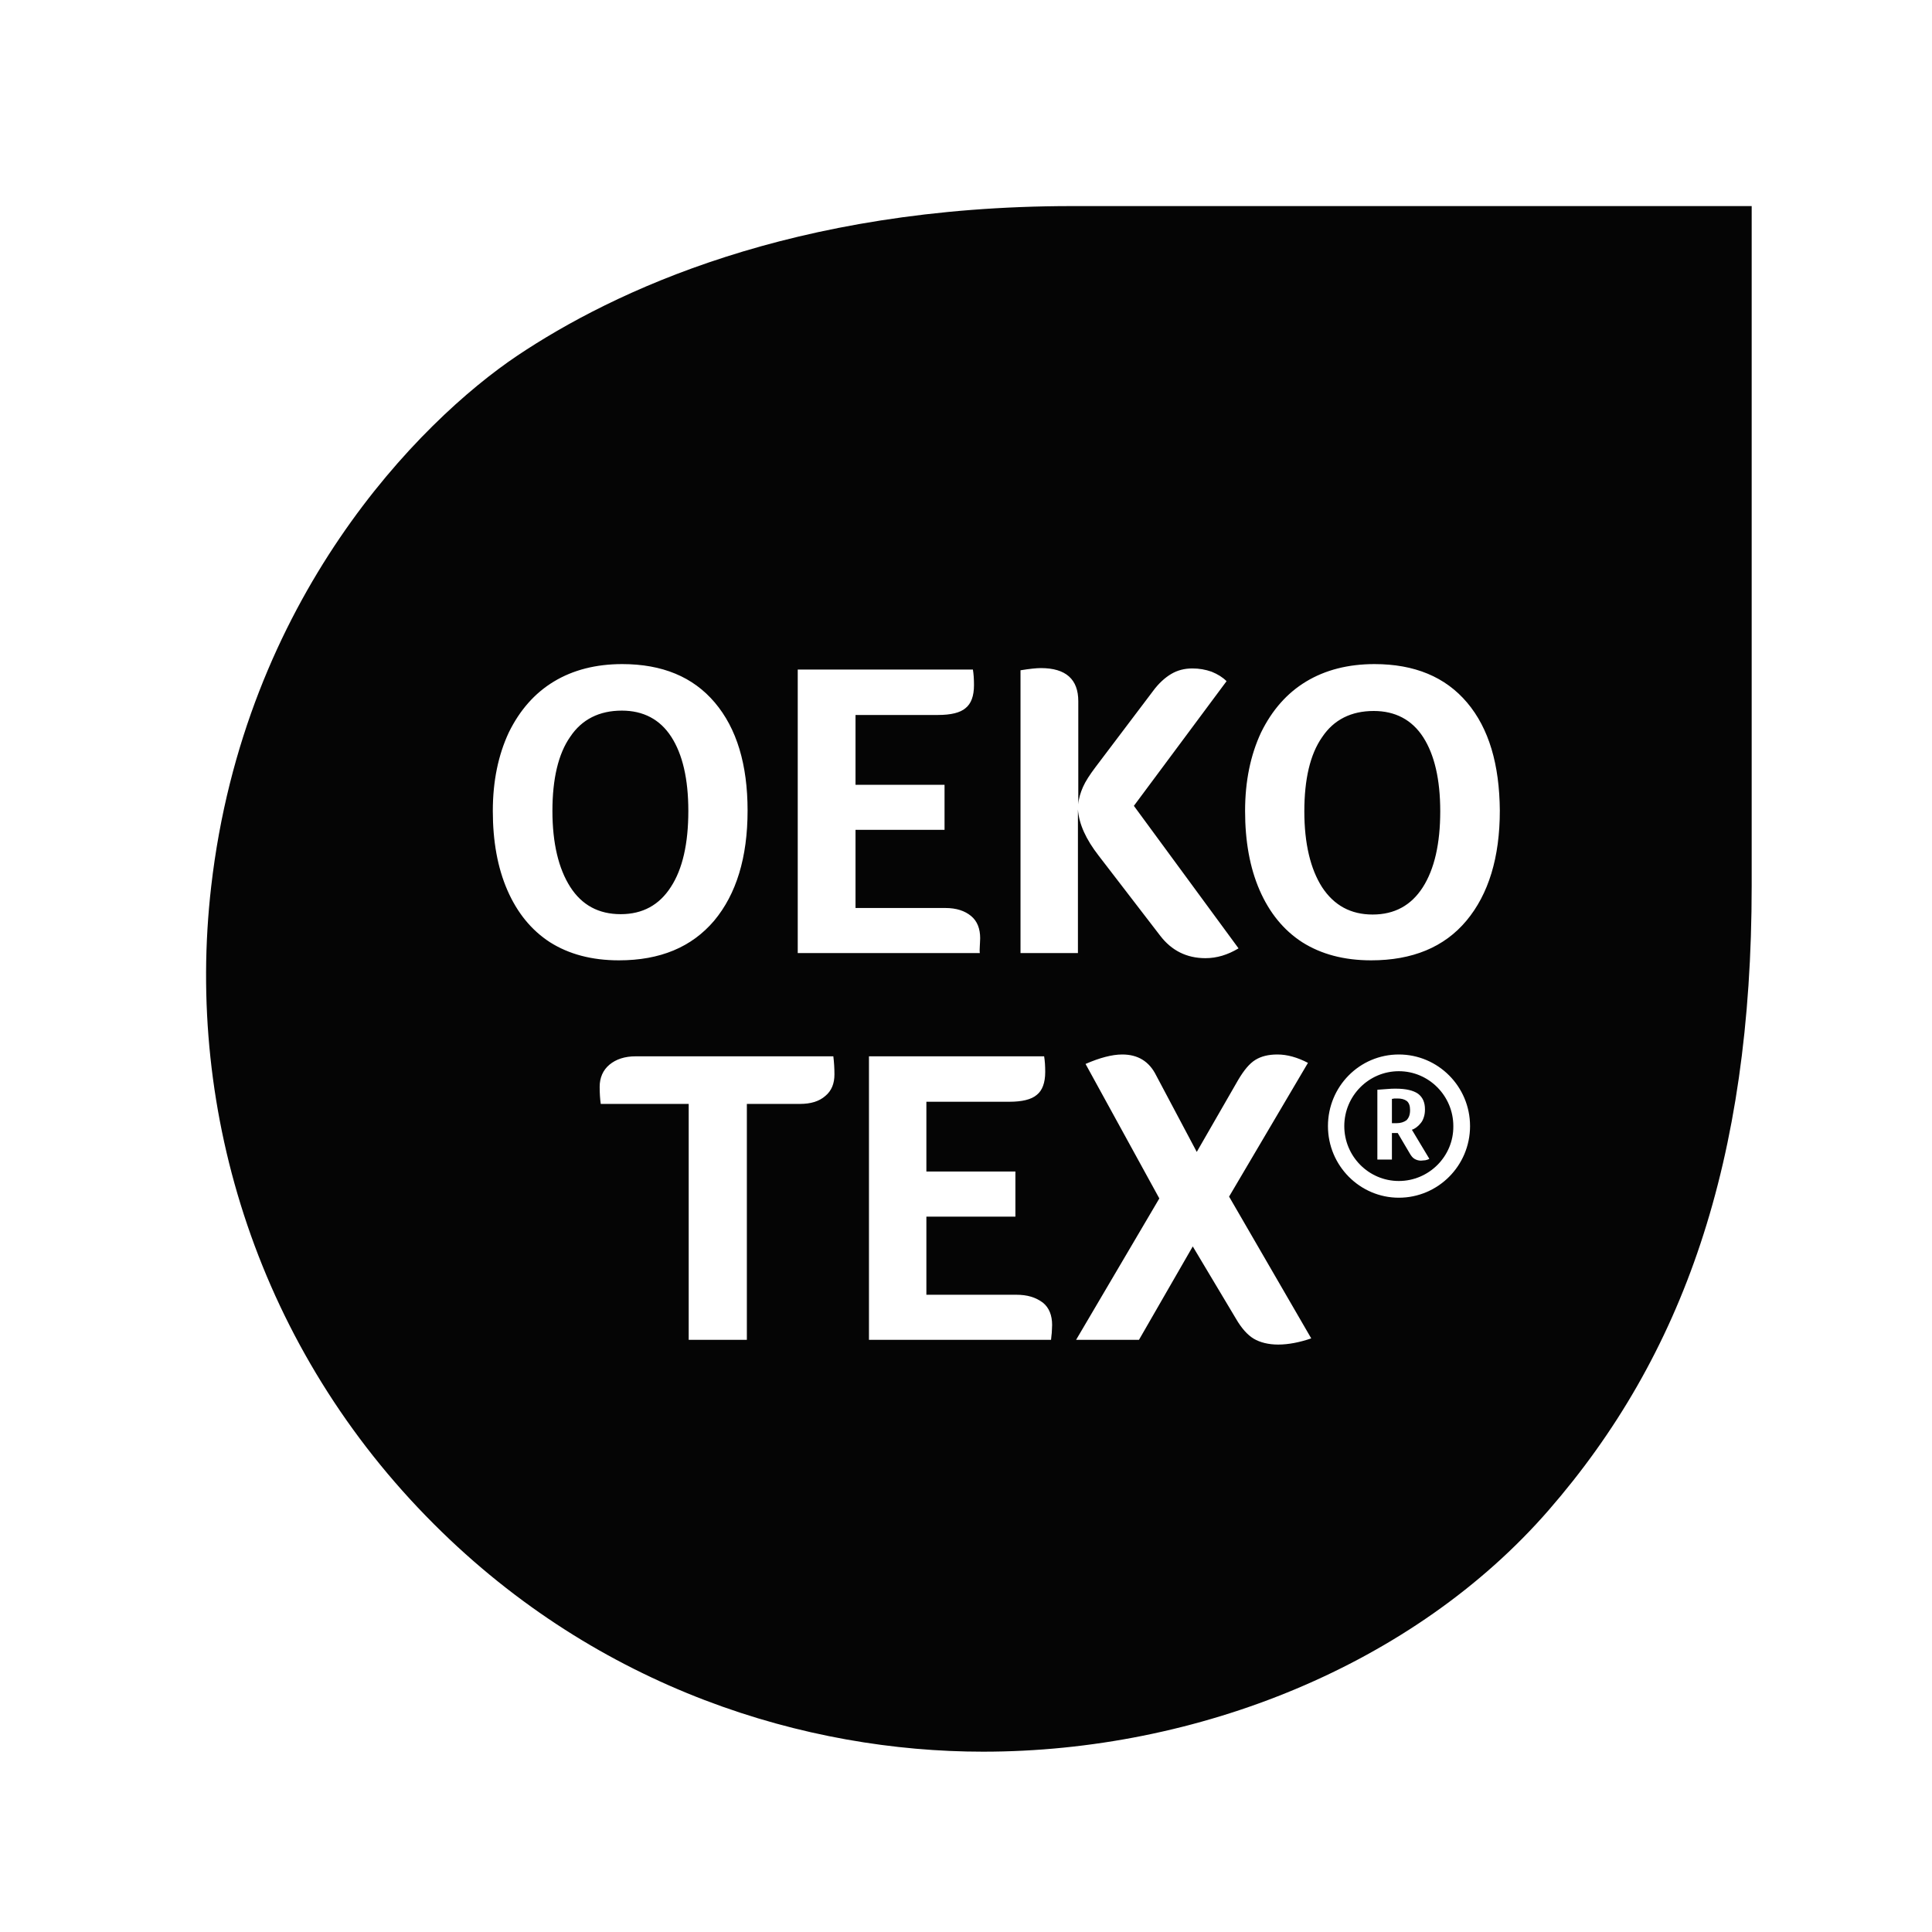 <svg viewBox="0 0 75 75" height="75" width="75" xmlns="http://www.w3.org/2000/svg"><path d="M68,8 L68,34.388 C68,45.084 65.334,52.633 60.114,58.63 C54.894,64.627 46.5,68 38.163,68 C31.32,68 23.279,65.601 16.846,59.167 C10.074,52.407 7.182,43.221 8.198,34.416 C9.482,23.24 16.268,16.368 20.091,13.8 C23.787,11.33 30.742,8 41.619,8 L68,8 Z M49.59,40.935 C49.237,40.935 48.955,41.006 48.729,41.147 C48.503,41.288 48.292,41.542 48.066,41.923 L46.458,44.717 L44.878,41.739 C44.61,41.203 44.172,40.935 43.566,40.935 C43.171,40.935 42.691,41.062 42.141,41.302 L45.005,46.523 L41.774,52.012 L44.215,52.012 L46.303,48.386 L47.981,51.194 C48.193,51.561 48.433,51.829 48.673,51.97 C48.912,52.111 49.237,52.196 49.618,52.196 C50.013,52.196 50.45,52.111 50.902,51.956 L47.713,46.452 L50.775,41.26 C50.366,41.048 49.971,40.935 49.59,40.935 Z M32.35,41.006 L24.676,41.006 C24.252,41.006 23.914,41.119 23.66,41.33 C23.406,41.542 23.279,41.838 23.279,42.191 C23.279,42.431 23.293,42.657 23.321,42.854 L26.735,42.854 L26.735,52.012 L28.993,52.012 L28.993,42.854 L31.052,42.854 C31.476,42.854 31.8,42.755 32.04,42.544 C32.28,42.346 32.393,42.064 32.393,41.711 C32.393,41.471 32.378,41.231 32.35,41.006 Z M40.533,41.006 L33.733,41.006 L33.733,52.012 L40.801,52.012 C40.815,51.913 40.815,51.829 40.829,51.744 C40.829,51.659 40.843,51.561 40.843,51.434 C40.843,51.067 40.73,50.77 40.49,50.573 C40.208,50.361 39.884,50.262 39.446,50.262 L35.962,50.262 L35.962,47.229 L39.418,47.229 L39.418,45.479 L35.962,45.479 L35.962,42.77 L39.178,42.77 C39.672,42.77 40.039,42.685 40.25,42.501 C40.462,42.332 40.575,42.036 40.575,41.612 C40.575,41.373 40.561,41.175 40.533,41.006 Z M54.302,40.935 C52.778,40.935 51.551,42.177 51.551,43.715 C51.551,45.253 52.792,46.495 54.302,46.495 C55.825,46.495 57.067,45.253 57.067,43.715 C57.067,42.177 55.825,40.935 54.302,40.935 Z M54.302,41.584 C55.472,41.584 56.418,42.544 56.418,43.715 C56.432,44.886 55.472,45.846 54.302,45.846 C53.131,45.846 52.185,44.886 52.185,43.715 C52.185,42.544 53.131,41.584 54.302,41.584 Z M54.189,42.262 C54.09,42.262 53.977,42.262 53.85,42.276 C53.723,42.29 53.596,42.29 53.469,42.304 L53.469,45.013 L54.034,45.013 L54.034,43.983 L54.259,43.983 L54.725,44.773 C54.781,44.872 54.838,44.943 54.908,44.985 C54.979,45.027 55.063,45.056 55.162,45.056 C55.219,45.056 55.261,45.041 55.331,45.041 C55.388,45.027 55.444,45.013 55.487,44.985 L54.809,43.856 C54.866,43.842 54.936,43.8 54.993,43.757 C55.049,43.715 55.106,43.659 55.162,43.588 C55.219,43.517 55.247,43.447 55.275,43.362 C55.303,43.278 55.317,43.179 55.317,43.066 C55.317,42.798 55.233,42.6 55.049,42.459 C54.866,42.332 54.584,42.262 54.189,42.262 Z M54.245,42.643 C54.4,42.643 54.513,42.671 54.612,42.741 C54.697,42.812 54.739,42.925 54.739,43.094 C54.739,43.292 54.682,43.405 54.598,43.489 C54.499,43.56 54.372,43.602 54.217,43.602 L54.034,43.602 L54.034,42.657 C54.062,42.657 54.09,42.657 54.118,42.643 Z M24.154,25.78 C23.138,25.78 22.249,26.006 21.502,26.457 C20.754,26.909 20.175,27.572 19.752,28.433 C19.343,29.308 19.131,30.324 19.131,31.481 C19.131,32.652 19.315,33.682 19.696,34.557 C20.077,35.432 20.627,36.109 21.346,36.575 C22.08,37.04 22.969,37.28 24.027,37.28 C25.621,37.28 26.848,36.772 27.723,35.742 C28.583,34.712 29.021,33.287 29.021,31.467 C29.021,29.675 28.598,28.278 27.751,27.276 C26.905,26.274 25.706,25.78 24.154,25.78 Z M53.356,25.78 C52.341,25.78 51.452,26.006 50.704,26.457 C49.956,26.909 49.378,27.572 48.955,28.433 C48.546,29.308 48.334,30.324 48.334,31.481 C48.334,32.652 48.517,33.682 48.898,34.557 C49.279,35.432 49.829,36.109 50.549,36.575 C51.283,37.04 52.171,37.28 53.229,37.28 C54.824,37.28 56.065,36.772 56.926,35.742 C57.786,34.712 58.223,33.287 58.223,31.467 C58.209,29.675 57.8,28.278 56.954,27.276 C56.107,26.274 54.908,25.78 53.356,25.78 Z M40.406,25.935 C40.236,25.935 39.968,25.963 39.616,26.02 L39.616,36.998 L41.845,36.998 L41.845,31.424 C41.887,31.989 42.155,32.581 42.649,33.216 L45.047,36.335 C45.484,36.899 46.063,37.196 46.796,37.196 C47.234,37.196 47.657,37.069 48.08,36.815 L44.017,31.283 L47.615,26.443 C47.459,26.288 47.276,26.175 47.036,26.076 C46.796,25.992 46.557,25.949 46.288,25.949 C45.978,25.949 45.71,26.02 45.47,26.161 C45.23,26.302 44.976,26.528 44.751,26.838 L42.522,29.787 C42.31,30.07 42.141,30.324 42.042,30.549 C41.943,30.775 41.873,31.001 41.859,31.227 L41.859,27.219 C41.859,26.373 41.379,25.935 40.406,25.935 Z M37.768,25.992 L30.968,25.992 L30.968,36.998 L38.036,36.998 C38.021,36.899 38.036,36.815 38.036,36.73 C38.036,36.645 38.05,36.547 38.05,36.42 C38.05,36.053 37.937,35.756 37.697,35.559 C37.457,35.361 37.133,35.248 36.695,35.248 L33.211,35.248 L33.211,32.214 L36.667,32.214 L36.667,30.465 L33.211,30.465 L33.211,27.755 L36.413,27.755 C36.907,27.755 37.274,27.671 37.485,27.487 C37.697,27.318 37.81,27.022 37.81,26.598 C37.81,26.358 37.796,26.161 37.768,25.992 Z M53.328,27.6 C54.16,27.6 54.809,27.939 55.247,28.616 C55.684,29.294 55.91,30.253 55.91,31.495 C55.91,32.751 55.684,33.738 55.233,34.444 C54.781,35.15 54.132,35.502 53.286,35.502 C52.439,35.502 51.79,35.15 51.325,34.444 C50.873,33.738 50.634,32.751 50.634,31.495 C50.634,30.253 50.859,29.279 51.325,28.616 C51.776,27.939 52.453,27.6 53.328,27.6 Z M24.14,27.586 C24.972,27.586 25.621,27.925 26.058,28.602 C26.496,29.279 26.721,30.239 26.721,31.481 C26.721,32.751 26.496,33.738 26.044,34.43 C25.593,35.135 24.944,35.488 24.097,35.488 C23.237,35.488 22.588,35.135 22.136,34.43 C21.685,33.724 21.445,32.737 21.445,31.481 C21.445,30.239 21.671,29.265 22.136,28.602 C22.588,27.925 23.265,27.586 24.14,27.586 Z" fill="#050505"></path></svg>